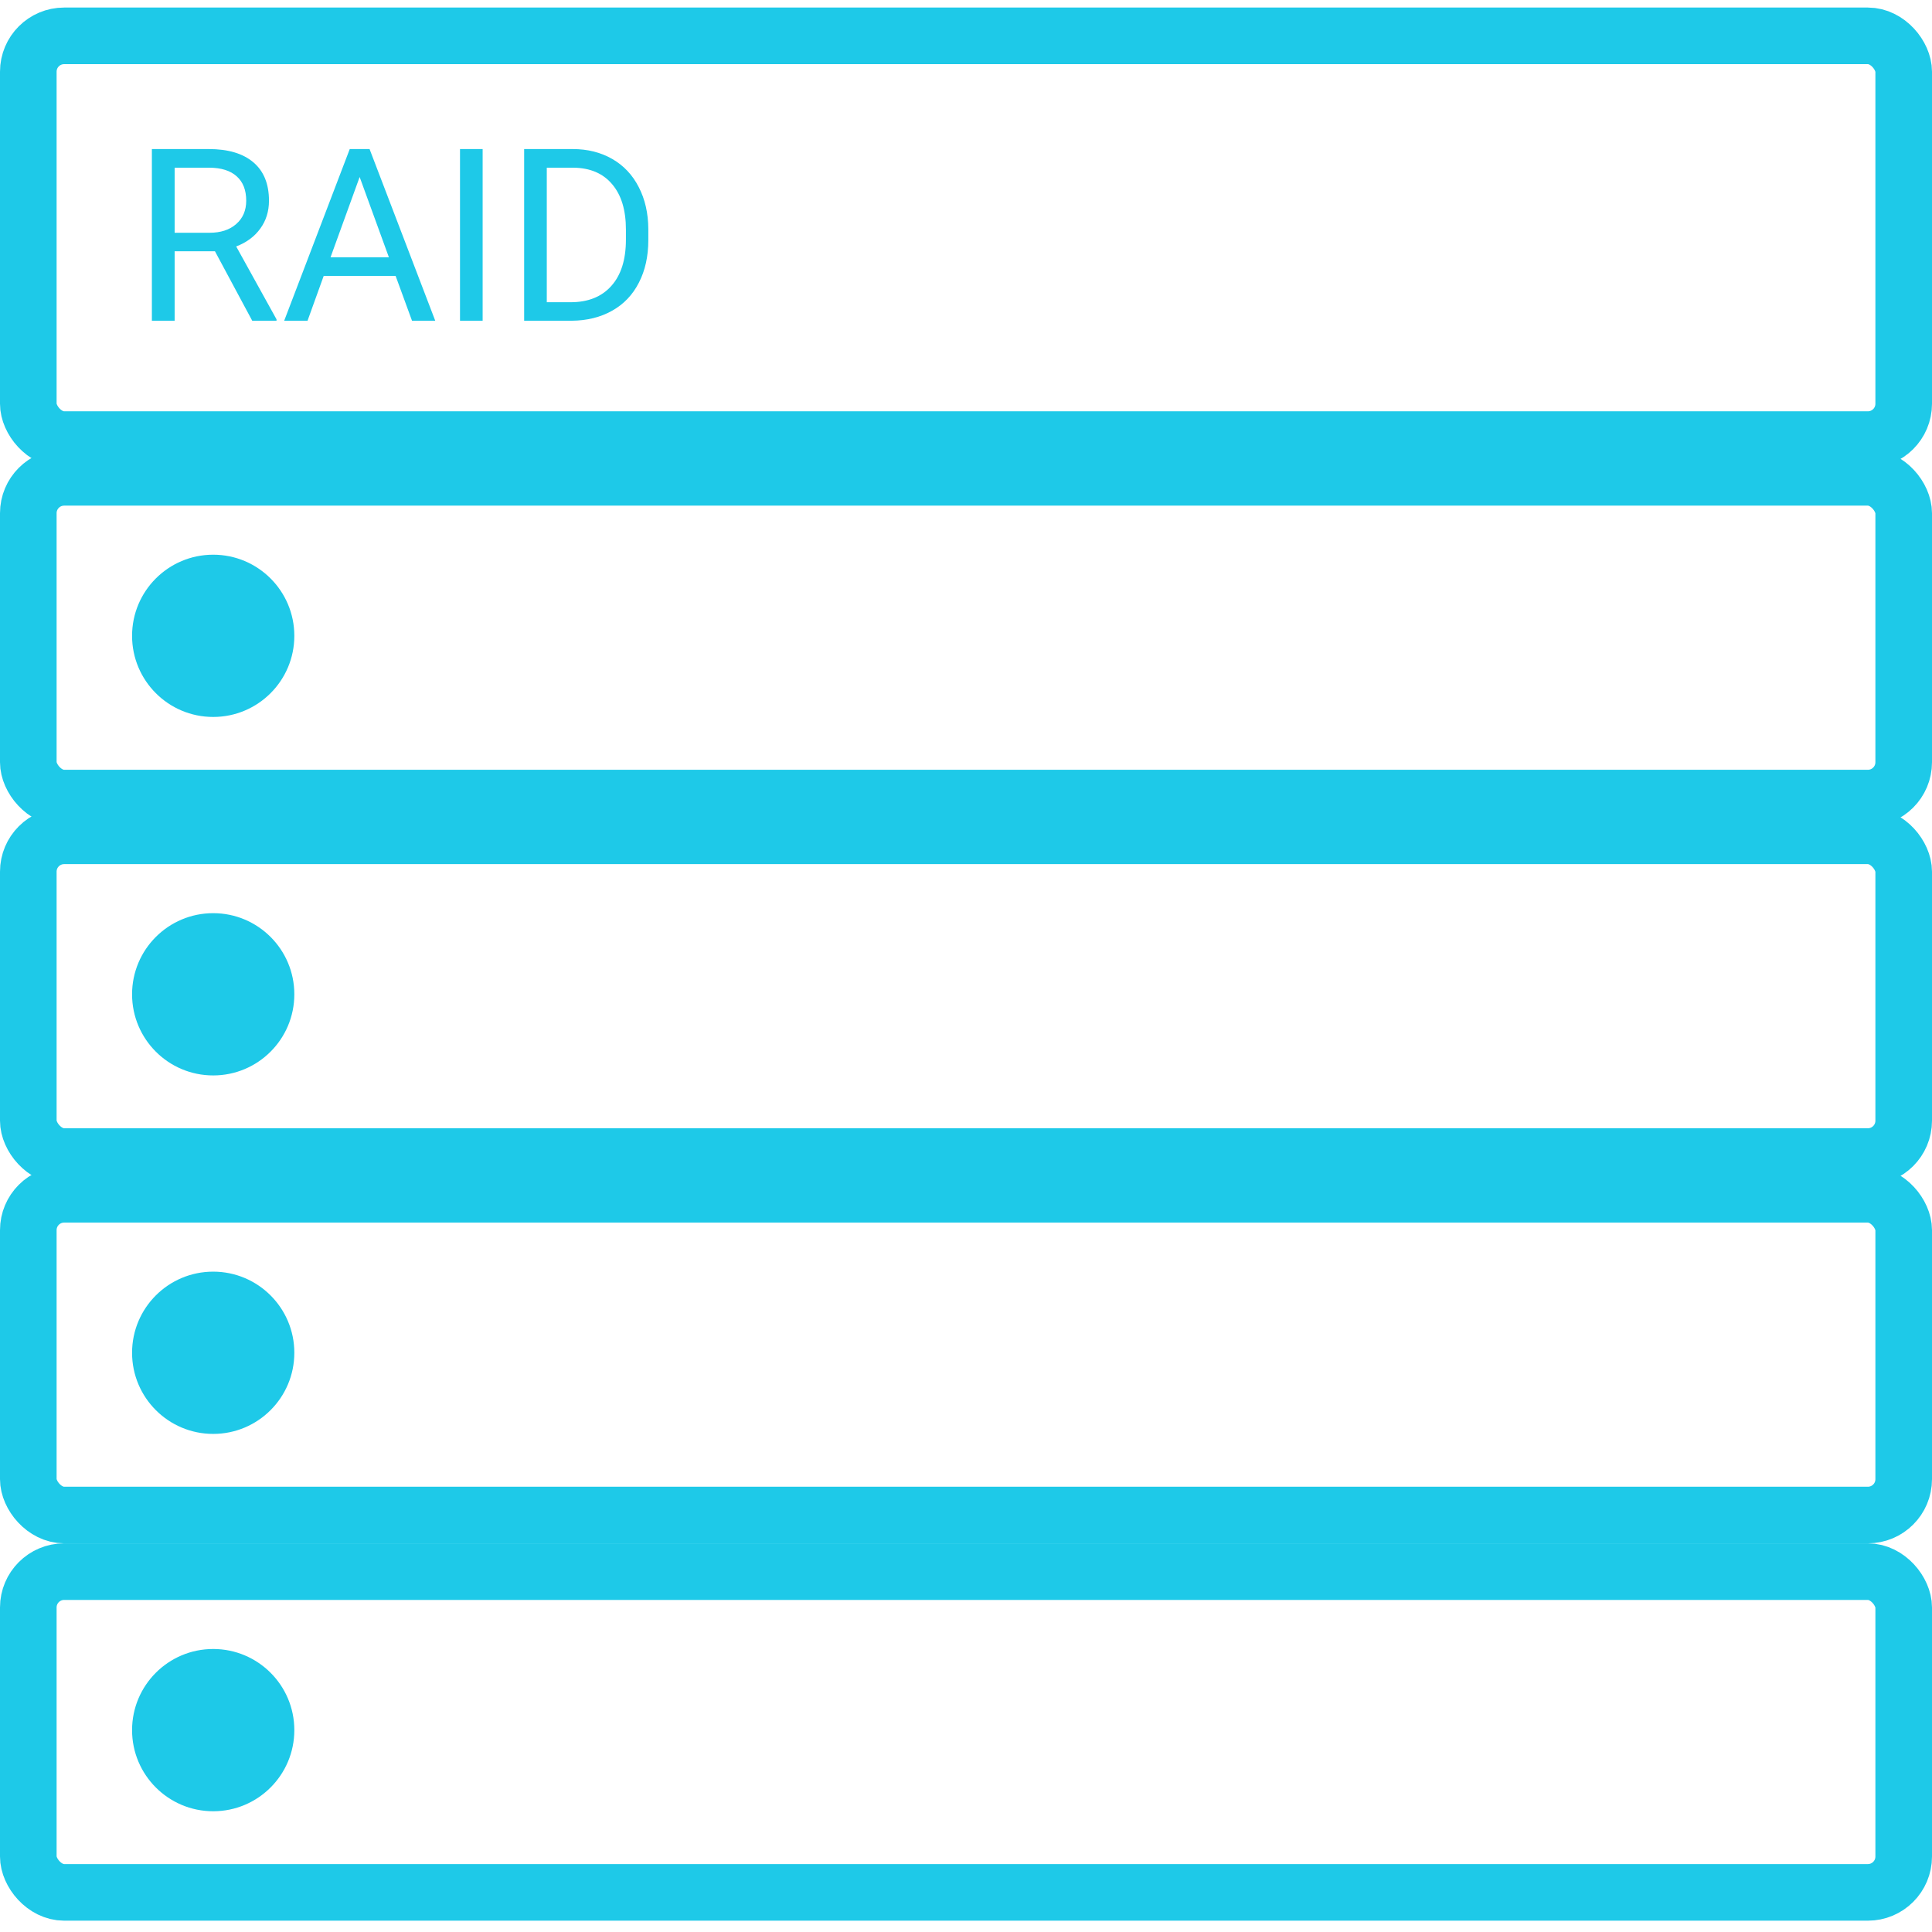 <?xml version="1.0" encoding="UTF-8"?> <svg xmlns="http://www.w3.org/2000/svg" width="512" height="512" viewBox="0 0 512 512" fill="none"> <rect x="7.5" y="9.5" width="497" height="107" rx="9.5" stroke="#1EC9E8" stroke-width="15"></rect> <rect x="7.5" y="126.5" width="497" height="85" rx="9.5" stroke="#1EC9E8" stroke-width="15"></rect> <rect x="7.5" y="221.5" width="497" height="85" rx="9.5" stroke="#1EC9E8" stroke-width="15"></rect> <rect x="7.5" y="316.5" width="497" height="85" rx="9.5" stroke="#1EC9E8" stroke-width="15"></rect> <rect x="7.5" y="416.5" width="497" height="85" rx="9.5" stroke="#1EC9E8" stroke-width="15"></rect> <circle cx="56.5" cy="168.5" r="21.5" fill="#1EC9E8"></circle> <circle cx="56.5" cy="263.5" r="21.5" fill="#1EC9E8"></circle> <circle cx="56.5" cy="358.5" r="21.5" fill="#1EC9E8"></circle> <circle cx="56.5" cy="458.5" r="21.5" fill="#1EC9E8"></circle> <path d="M56.969 66.594H46.281V85H40.25V39.5H55.312C60.438 39.5 64.375 40.667 67.125 43C69.896 45.333 71.281 48.729 71.281 53.188C71.281 56.021 70.51 58.49 68.969 60.594C67.448 62.698 65.323 64.271 62.594 65.312L73.281 84.625V85H66.844L56.969 66.594ZM46.281 61.688H55.5C58.479 61.688 60.844 60.917 62.594 59.375C64.365 57.833 65.25 55.771 65.25 53.188C65.25 50.375 64.406 48.219 62.719 46.719C61.052 45.219 58.635 44.458 55.469 44.438H46.281V61.688ZM104.844 73.125H85.781L81.5 85H75.312L92.688 39.5H97.938L115.344 85H109.188L104.844 73.125ZM87.594 68.188H103.062L95.312 46.906L87.594 68.188ZM127.906 85H121.906V39.5H127.906V85ZM138.906 85V39.5H151.75C155.708 39.5 159.208 40.375 162.25 42.125C165.292 43.875 167.635 46.365 169.281 49.594C170.948 52.823 171.792 56.531 171.812 60.719V63.625C171.812 67.917 170.979 71.677 169.312 74.906C167.667 78.135 165.302 80.615 162.219 82.344C159.156 84.073 155.583 84.958 151.5 85H138.906ZM144.906 44.438V80.094H151.219C155.844 80.094 159.438 78.656 162 75.781C164.583 72.906 165.875 68.812 165.875 63.5V60.844C165.875 55.677 164.656 51.667 162.219 48.812C159.802 45.938 156.365 44.479 151.906 44.438H144.906Z" fill="#1EC9E8"></path> </svg> 
